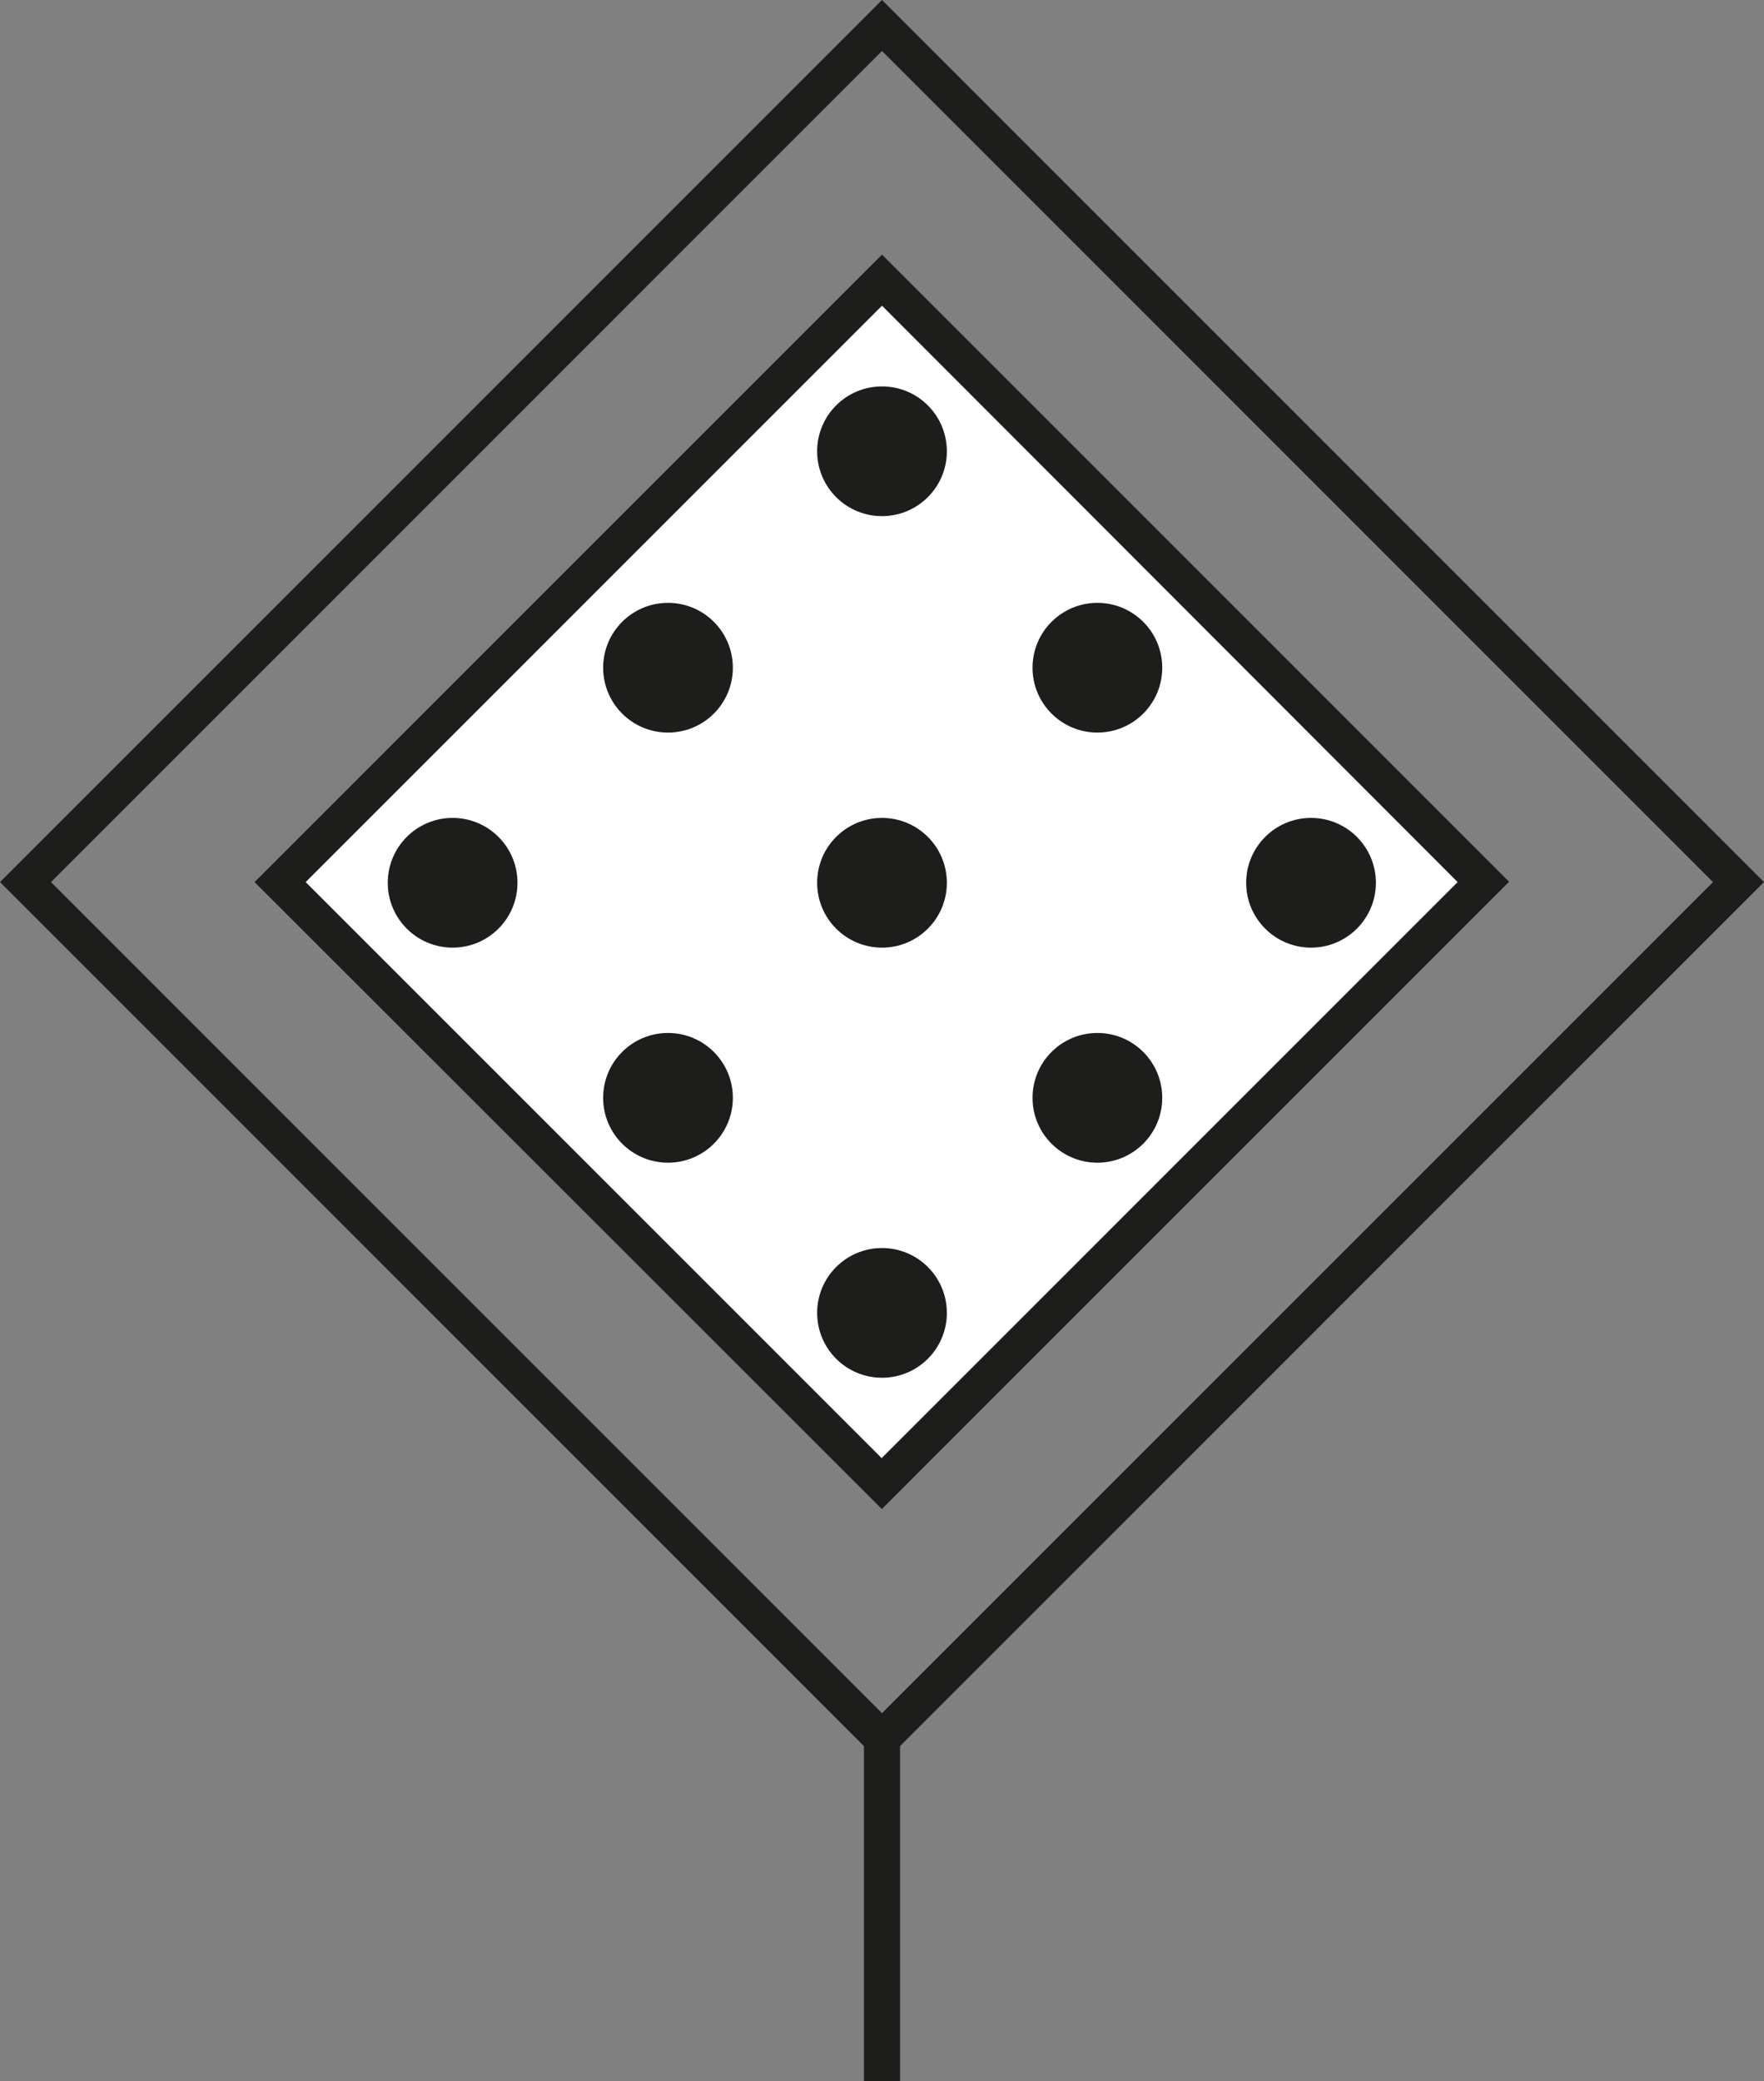 <?xml version="1.0" encoding="UTF-8"?>
<svg id="DEsign_over" xmlns="http://www.w3.org/2000/svg" xmlns:xlink="http://www.w3.org/1999/xlink" viewBox="0 0 50.86 60">
  <rect x="0" y="0" width="50.86" height="60" fill="#808080" stroke="none"/>
  <defs>
    <style>
      .cls-1 {
        fill: none;
      }

      .cls-2 {
        clip-path: url(#clippath);
      }

      .cls-3 {
        fill: #fff;
      }

      .cls-4 {
        fill: #1d1d1b;
      }
    </style>
    <clipPath id="clippath">
      <rect class="cls-1" x="13.16" y="13.16" width="24.53" height="24.53" transform="translate(61.39 25.43) rotate(135)"/>
    </clipPath>
  </defs>
  <path class="cls-3" d="m8.81,25.43l16.61,16.61,16.61-16.61L25.43,8.81,8.81,25.43Z"/>
  <g class="cls-2">
    <circle class="cls-4" cx="37.8" cy="25.45" r="1.87"/>
    <circle class="cls-4" cx="13.05" cy="25.45" r="1.87"/>
    <circle class="cls-4" cx="25.43" cy="25.45" r="1.87"/>
    <circle class="cls-4" cx="19.26" cy="19.25" r="1.87"/>
    <circle class="cls-4" cx="31.64" cy="19.25" r="1.87"/>
    <circle class="cls-4" cx="25.43" cy="37.85" r="1.87"/>
    <circle class="cls-4" cx="19.26" cy="31.65" r="1.87"/>
    <circle class="cls-4" cx="31.64" cy="31.65" r="1.87"/>
    <circle class="cls-4" cx="25.43" cy="13.01" r="1.87"/>
  </g>
  <rect class="cls-4" x="24.91" y="50.12" width="1.04" height="9.88"/>
  <path class="cls-4" d="m25.43,50.86L0,25.43,25.43,0l25.43,25.43-25.43,25.43ZM1.47,25.43l23.96,23.96,23.96-23.96L25.43,1.47,1.47,25.43Z"/>
  <path class="cls-4" d="m25.43,43.51L7.34,25.43,25.43,7.34l18.08,18.08-18.08,18.08ZM8.81,25.43l16.61,16.61,16.61-16.61L25.43,8.81,8.81,25.43Z"/>
</svg>
